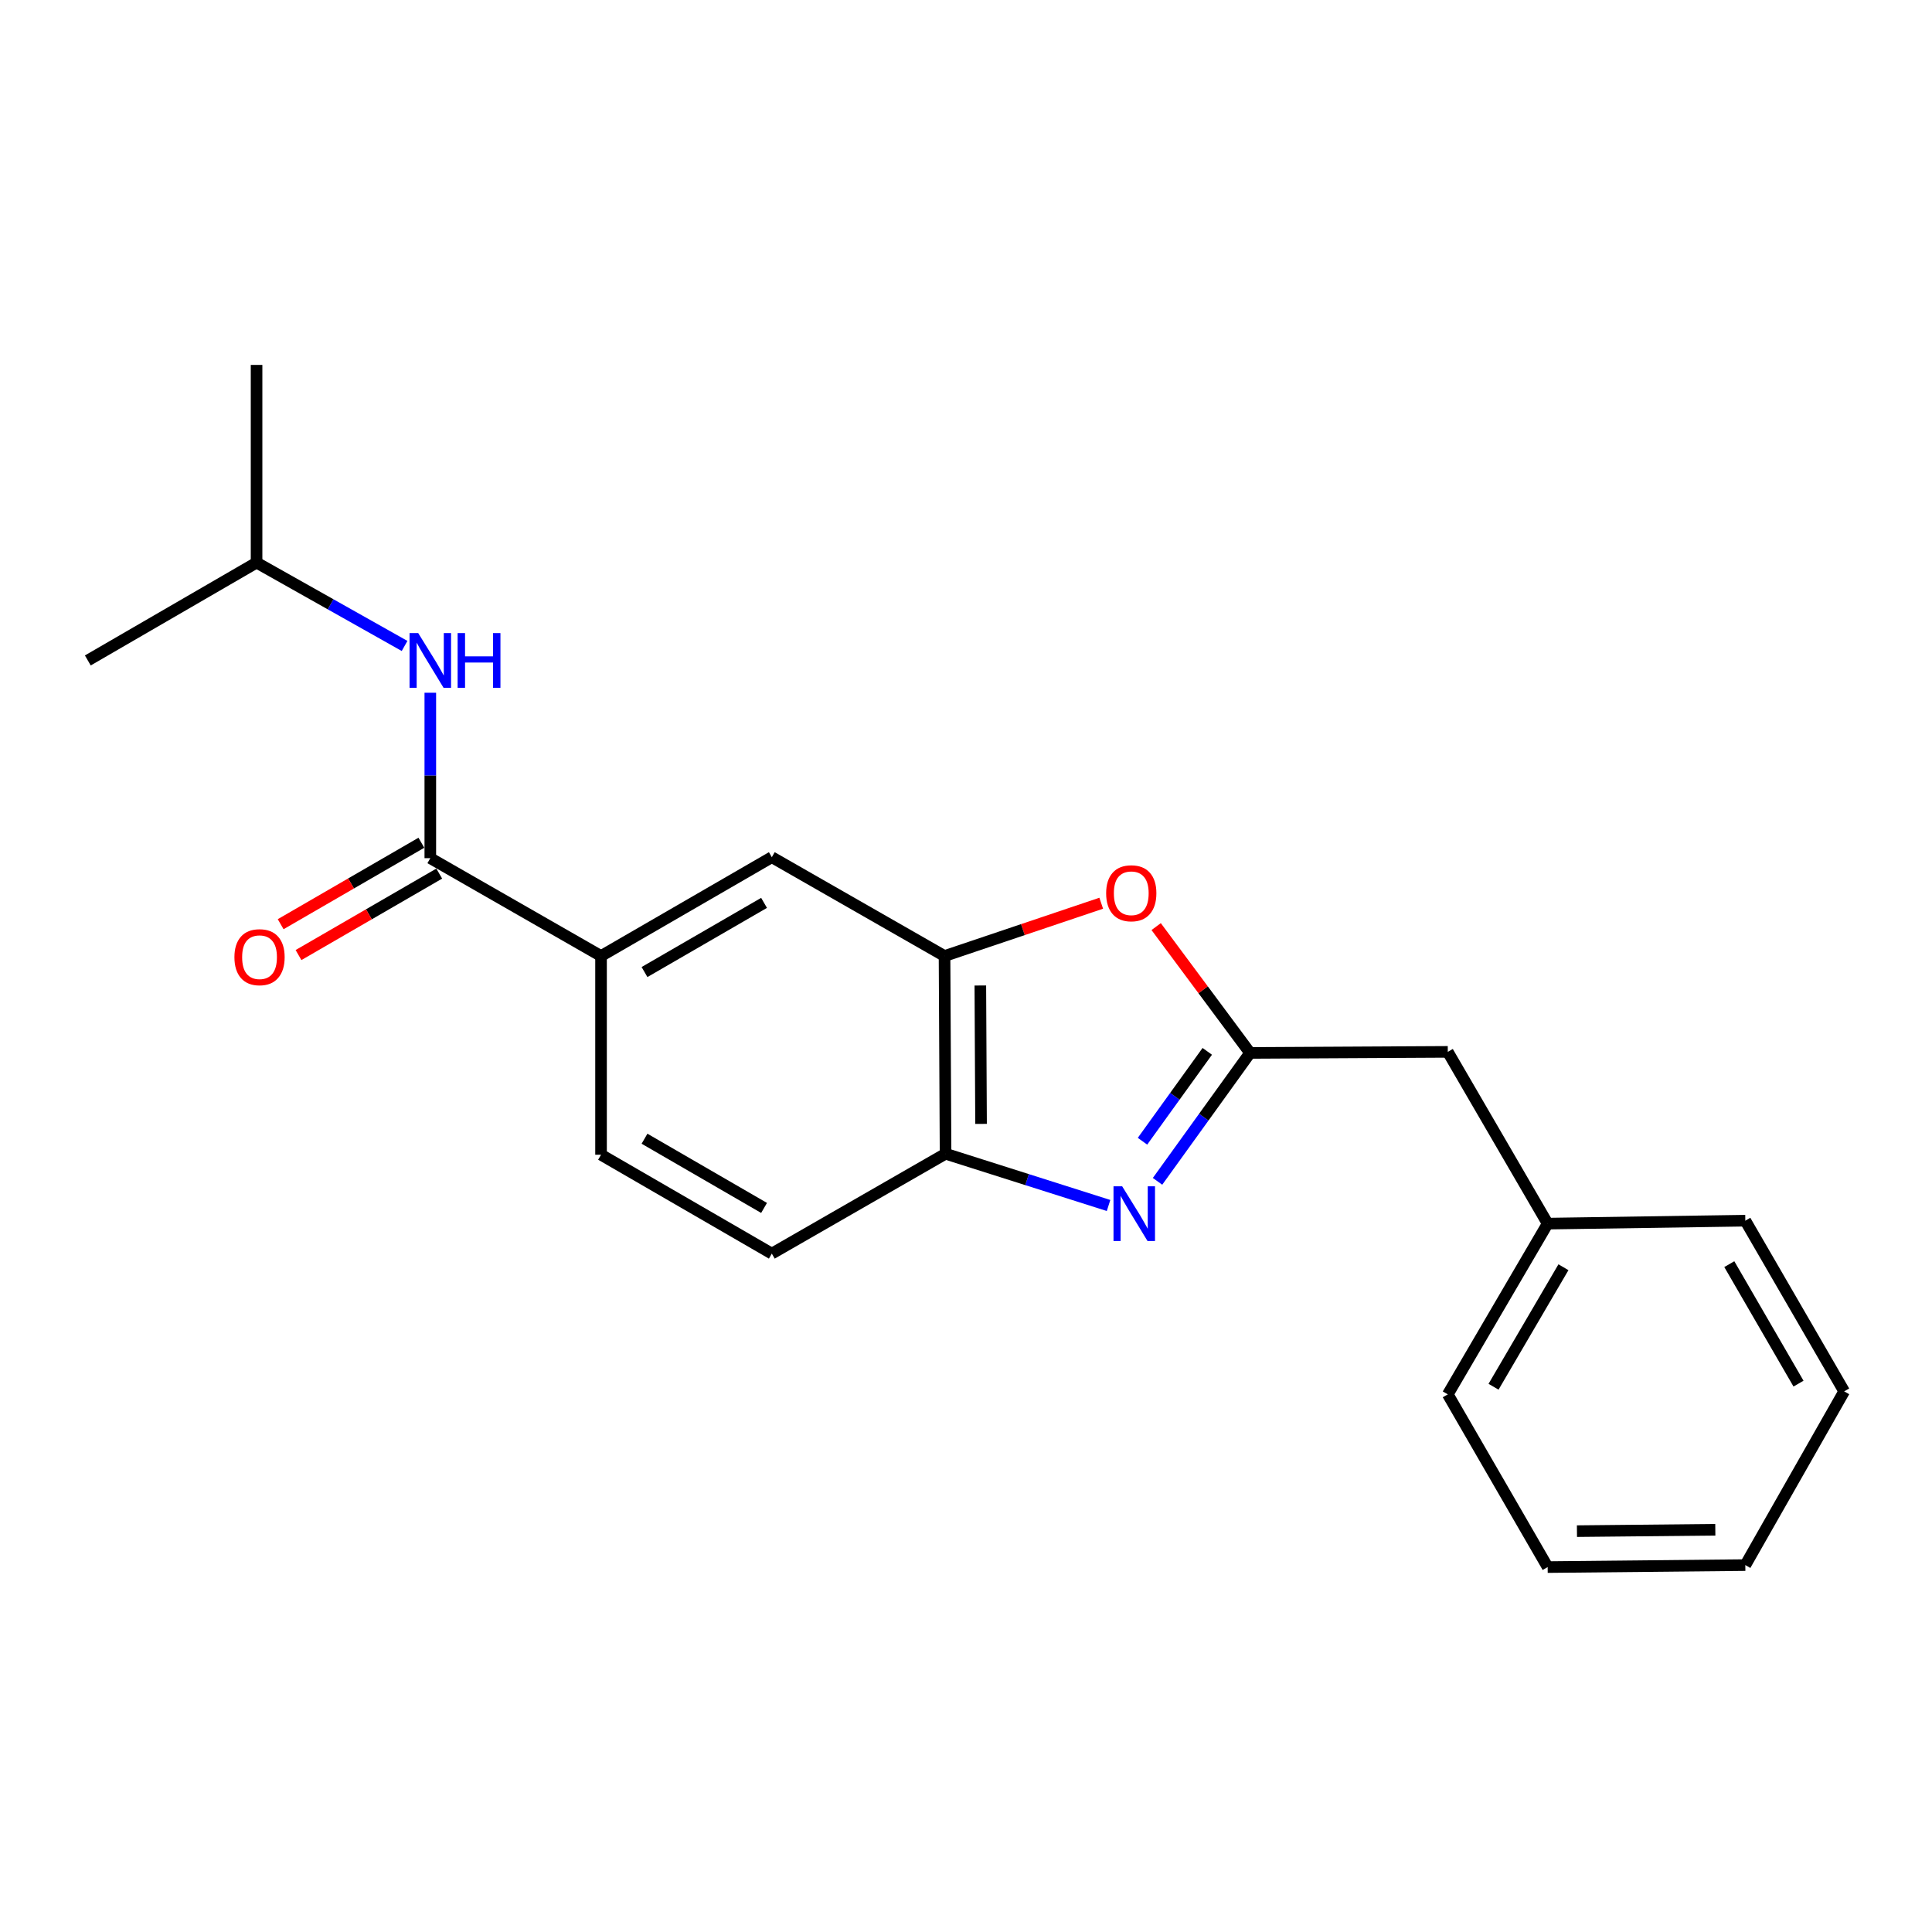 <?xml version='1.0' encoding='iso-8859-1'?>
<svg version='1.1' baseProfile='full'
              xmlns='http://www.w3.org/2000/svg'
                      xmlns:rdkit='http://www.rdkit.org/xml'
                      xmlns:xlink='http://www.w3.org/1999/xlink'
                  xml:space='preserve'
width='1000px' height='1000px' viewBox='0 0 1000 1000'>
<!-- END OF HEADER -->
<rect style='opacity:1.0;fill:#FFFFFF;stroke:none' width='1000' height='1000' x='0' y='0'> </rect>
<path class='bond-0' d='M 599.138,611.458 L 623.085,578.224' style='fill:none;fill-rule:evenodd;stroke:#0000FF;stroke-width:6px;stroke-linecap:butt;stroke-linejoin:miter;stroke-opacity:1' />
<path class='bond-0' d='M 623.085,578.224 L 647.032,544.989' style='fill:none;fill-rule:evenodd;stroke:#000000;stroke-width:6px;stroke-linecap:butt;stroke-linejoin:miter;stroke-opacity:1' />
<path class='bond-0' d='M 591.353,590.702 L 608.116,567.437' style='fill:none;fill-rule:evenodd;stroke:#0000FF;stroke-width:6px;stroke-linecap:butt;stroke-linejoin:miter;stroke-opacity:1' />
<path class='bond-0' d='M 608.116,567.437 L 624.879,544.173' style='fill:none;fill-rule:evenodd;stroke:#000000;stroke-width:6px;stroke-linecap:butt;stroke-linejoin:miter;stroke-opacity:1' />
<path class='bond-4' d='M 573.786,623.959 L 531.604,610.566' style='fill:none;fill-rule:evenodd;stroke:#0000FF;stroke-width:6px;stroke-linecap:butt;stroke-linejoin:miter;stroke-opacity:1' />
<path class='bond-4' d='M 531.604,610.566 L 489.422,597.174' style='fill:none;fill-rule:evenodd;stroke:#000000;stroke-width:6px;stroke-linecap:butt;stroke-linejoin:miter;stroke-opacity:1' />
<path class='bond-1' d='M 647.032,544.989 L 622.73,512.297' style='fill:none;fill-rule:evenodd;stroke:#000000;stroke-width:6px;stroke-linecap:butt;stroke-linejoin:miter;stroke-opacity:1' />
<path class='bond-1' d='M 622.73,512.297 L 598.428,479.605' style='fill:none;fill-rule:evenodd;stroke:#FF0000;stroke-width:6px;stroke-linecap:butt;stroke-linejoin:miter;stroke-opacity:1' />
<path class='bond-10' d='M 647.032,544.989 L 749.373,544.446' style='fill:none;fill-rule:evenodd;stroke:#000000;stroke-width:6px;stroke-linecap:butt;stroke-linejoin:miter;stroke-opacity:1' />
<path class='bond-21' d='M 569.99,467.507 L 529.439,481.171' style='fill:none;fill-rule:evenodd;stroke:#FF0000;stroke-width:6px;stroke-linecap:butt;stroke-linejoin:miter;stroke-opacity:1' />
<path class='bond-21' d='M 529.439,481.171 L 488.889,494.834' style='fill:none;fill-rule:evenodd;stroke:#000000;stroke-width:6px;stroke-linecap:butt;stroke-linejoin:miter;stroke-opacity:1' />
<path class='bond-2' d='M 222.726,444.186 L 311.095,494.834' style='fill:none;fill-rule:evenodd;stroke:#000000;stroke-width:6px;stroke-linecap:butt;stroke-linejoin:miter;stroke-opacity:1' />
<path class='bond-6' d='M 222.726,444.186 L 222.726,401.375' style='fill:none;fill-rule:evenodd;stroke:#000000;stroke-width:6px;stroke-linecap:butt;stroke-linejoin:miter;stroke-opacity:1' />
<path class='bond-6' d='M 222.726,401.375 L 222.726,358.564' style='fill:none;fill-rule:evenodd;stroke:#0000FF;stroke-width:6px;stroke-linecap:butt;stroke-linejoin:miter;stroke-opacity:1' />
<path class='bond-8' d='M 218.104,436.202 L 181.685,457.285' style='fill:none;fill-rule:evenodd;stroke:#000000;stroke-width:6px;stroke-linecap:butt;stroke-linejoin:miter;stroke-opacity:1' />
<path class='bond-8' d='M 181.685,457.285 L 145.267,478.368' style='fill:none;fill-rule:evenodd;stroke:#FF0000;stroke-width:6px;stroke-linecap:butt;stroke-linejoin:miter;stroke-opacity:1' />
<path class='bond-8' d='M 227.348,452.17 L 190.93,473.253' style='fill:none;fill-rule:evenodd;stroke:#000000;stroke-width:6px;stroke-linecap:butt;stroke-linejoin:miter;stroke-opacity:1' />
<path class='bond-8' d='M 190.93,473.253 L 154.511,494.336' style='fill:none;fill-rule:evenodd;stroke:#FF0000;stroke-width:6px;stroke-linecap:butt;stroke-linejoin:miter;stroke-opacity:1' />
<path class='bond-3' d='M 488.889,494.834 L 489.422,597.174' style='fill:none;fill-rule:evenodd;stroke:#000000;stroke-width:6px;stroke-linecap:butt;stroke-linejoin:miter;stroke-opacity:1' />
<path class='bond-3' d='M 507.419,510.089 L 507.792,581.727' style='fill:none;fill-rule:evenodd;stroke:#000000;stroke-width:6px;stroke-linecap:butt;stroke-linejoin:miter;stroke-opacity:1' />
<path class='bond-7' d='M 488.889,494.834 L 399.494,443.684' style='fill:none;fill-rule:evenodd;stroke:#000000;stroke-width:6px;stroke-linecap:butt;stroke-linejoin:miter;stroke-opacity:1' />
<path class='bond-9' d='M 489.422,597.174 L 399.494,648.867' style='fill:none;fill-rule:evenodd;stroke:#000000;stroke-width:6px;stroke-linecap:butt;stroke-linejoin:miter;stroke-opacity:1' />
<path class='bond-5' d='M 311.095,494.834 L 311.095,597.687' style='fill:none;fill-rule:evenodd;stroke:#000000;stroke-width:6px;stroke-linecap:butt;stroke-linejoin:miter;stroke-opacity:1' />
<path class='bond-22' d='M 311.095,494.834 L 399.494,443.684' style='fill:none;fill-rule:evenodd;stroke:#000000;stroke-width:6px;stroke-linecap:butt;stroke-linejoin:miter;stroke-opacity:1' />
<path class='bond-22' d='M 333.595,503.131 L 395.475,467.327' style='fill:none;fill-rule:evenodd;stroke:#000000;stroke-width:6px;stroke-linecap:butt;stroke-linejoin:miter;stroke-opacity:1' />
<path class='bond-13' d='M 209.406,334.346 L 171.102,312.777' style='fill:none;fill-rule:evenodd;stroke:#0000FF;stroke-width:6px;stroke-linecap:butt;stroke-linejoin:miter;stroke-opacity:1' />
<path class='bond-13' d='M 171.102,312.777 L 132.799,291.209' style='fill:none;fill-rule:evenodd;stroke:#000000;stroke-width:6px;stroke-linecap:butt;stroke-linejoin:miter;stroke-opacity:1' />
<path class='bond-11' d='M 399.494,648.867 L 311.095,597.687' style='fill:none;fill-rule:evenodd;stroke:#000000;stroke-width:6px;stroke-linecap:butt;stroke-linejoin:miter;stroke-opacity:1' />
<path class='bond-11' d='M 395.479,625.222 L 333.599,589.396' style='fill:none;fill-rule:evenodd;stroke:#000000;stroke-width:6px;stroke-linecap:butt;stroke-linejoin:miter;stroke-opacity:1' />
<path class='bond-12' d='M 749.373,544.446 L 801.066,633.348' style='fill:none;fill-rule:evenodd;stroke:#000000;stroke-width:6px;stroke-linecap:butt;stroke-linejoin:miter;stroke-opacity:1' />
<path class='bond-14' d='M 801.066,633.348 L 749.373,721.717' style='fill:none;fill-rule:evenodd;stroke:#000000;stroke-width:6px;stroke-linecap:butt;stroke-linejoin:miter;stroke-opacity:1' />
<path class='bond-14' d='M 809.238,655.92 L 773.053,717.778' style='fill:none;fill-rule:evenodd;stroke:#000000;stroke-width:6px;stroke-linecap:butt;stroke-linejoin:miter;stroke-opacity:1' />
<path class='bond-15' d='M 801.066,633.348 L 903.375,631.821' style='fill:none;fill-rule:evenodd;stroke:#000000;stroke-width:6px;stroke-linecap:butt;stroke-linejoin:miter;stroke-opacity:1' />
<path class='bond-16' d='M 132.799,291.209 L 45.455,341.846' style='fill:none;fill-rule:evenodd;stroke:#000000;stroke-width:6px;stroke-linecap:butt;stroke-linejoin:miter;stroke-opacity:1' />
<path class='bond-17' d='M 132.799,291.209 L 132.799,188.879' style='fill:none;fill-rule:evenodd;stroke:#000000;stroke-width:6px;stroke-linecap:butt;stroke-linejoin:miter;stroke-opacity:1' />
<path class='bond-19' d='M 749.373,721.717 L 801.066,811.121' style='fill:none;fill-rule:evenodd;stroke:#000000;stroke-width:6px;stroke-linecap:butt;stroke-linejoin:miter;stroke-opacity:1' />
<path class='bond-18' d='M 903.375,631.821 L 954.545,720.169' style='fill:none;fill-rule:evenodd;stroke:#000000;stroke-width:6px;stroke-linecap:butt;stroke-linejoin:miter;stroke-opacity:1' />
<path class='bond-18' d='M 895.085,654.32 L 930.904,716.164' style='fill:none;fill-rule:evenodd;stroke:#000000;stroke-width:6px;stroke-linecap:butt;stroke-linejoin:miter;stroke-opacity:1' />
<path class='bond-20' d='M 954.545,720.169 L 903.375,810.096' style='fill:none;fill-rule:evenodd;stroke:#000000;stroke-width:6px;stroke-linecap:butt;stroke-linejoin:miter;stroke-opacity:1' />
<path class='bond-23' d='M 801.066,811.121 L 903.375,810.096' style='fill:none;fill-rule:evenodd;stroke:#000000;stroke-width:6px;stroke-linecap:butt;stroke-linejoin:miter;stroke-opacity:1' />
<path class='bond-23' d='M 816.227,792.518 L 887.844,791.8' style='fill:none;fill-rule:evenodd;stroke:#000000;stroke-width:6px;stroke-linecap:butt;stroke-linejoin:miter;stroke-opacity:1' />
<path  class='atom-0' d='M 580.828 614.022
L 590.108 629.022
Q 591.028 630.502, 592.508 633.182
Q 593.988 635.862, 594.068 636.022
L 594.068 614.022
L 597.828 614.022
L 597.828 642.342
L 593.948 642.342
L 583.988 625.942
Q 582.828 624.022, 581.588 621.822
Q 580.388 619.622, 580.028 618.942
L 580.028 642.342
L 576.348 642.342
L 576.348 614.022
L 580.828 614.022
' fill='#0000FF'/>
<path  class='atom-2' d='M 572.54 462.348
Q 572.54 455.548, 575.9 451.748
Q 579.26 447.948, 585.54 447.948
Q 591.82 447.948, 595.18 451.748
Q 598.54 455.548, 598.54 462.348
Q 598.54 469.228, 595.14 473.148
Q 591.74 477.028, 585.54 477.028
Q 579.3 477.028, 575.9 473.148
Q 572.54 469.268, 572.54 462.348
M 585.54 473.828
Q 589.86 473.828, 592.18 470.948
Q 594.54 468.028, 594.54 462.348
Q 594.54 456.788, 592.18 453.988
Q 589.86 451.148, 585.54 451.148
Q 581.22 451.148, 578.86 453.948
Q 576.54 456.748, 576.54 462.348
Q 576.54 468.068, 578.86 470.948
Q 581.22 473.828, 585.54 473.828
' fill='#FF0000'/>
<path  class='atom-7' d='M 216.466 327.686
L 225.746 342.686
Q 226.666 344.166, 228.146 346.846
Q 229.626 349.526, 229.706 349.686
L 229.706 327.686
L 233.466 327.686
L 233.466 356.006
L 229.586 356.006
L 219.626 339.606
Q 218.466 337.686, 217.226 335.486
Q 216.026 333.286, 215.666 332.606
L 215.666 356.006
L 211.986 356.006
L 211.986 327.686
L 216.466 327.686
' fill='#0000FF'/>
<path  class='atom-7' d='M 236.866 327.686
L 240.706 327.686
L 240.706 339.726
L 255.186 339.726
L 255.186 327.686
L 259.026 327.686
L 259.026 356.006
L 255.186 356.006
L 255.186 342.926
L 240.706 342.926
L 240.706 356.006
L 236.866 356.006
L 236.866 327.686
' fill='#0000FF'/>
<path  class='atom-9' d='M 121.336 495.437
Q 121.336 488.637, 124.696 484.837
Q 128.056 481.037, 134.336 481.037
Q 140.616 481.037, 143.976 484.837
Q 147.336 488.637, 147.336 495.437
Q 147.336 502.317, 143.936 506.237
Q 140.536 510.117, 134.336 510.117
Q 128.096 510.117, 124.696 506.237
Q 121.336 502.357, 121.336 495.437
M 134.336 506.917
Q 138.656 506.917, 140.976 504.037
Q 143.336 501.117, 143.336 495.437
Q 143.336 489.877, 140.976 487.077
Q 138.656 484.237, 134.336 484.237
Q 130.016 484.237, 127.656 487.037
Q 125.336 489.837, 125.336 495.437
Q 125.336 501.157, 127.656 504.037
Q 130.016 506.917, 134.336 506.917
' fill='#FF0000'/>
</svg>
